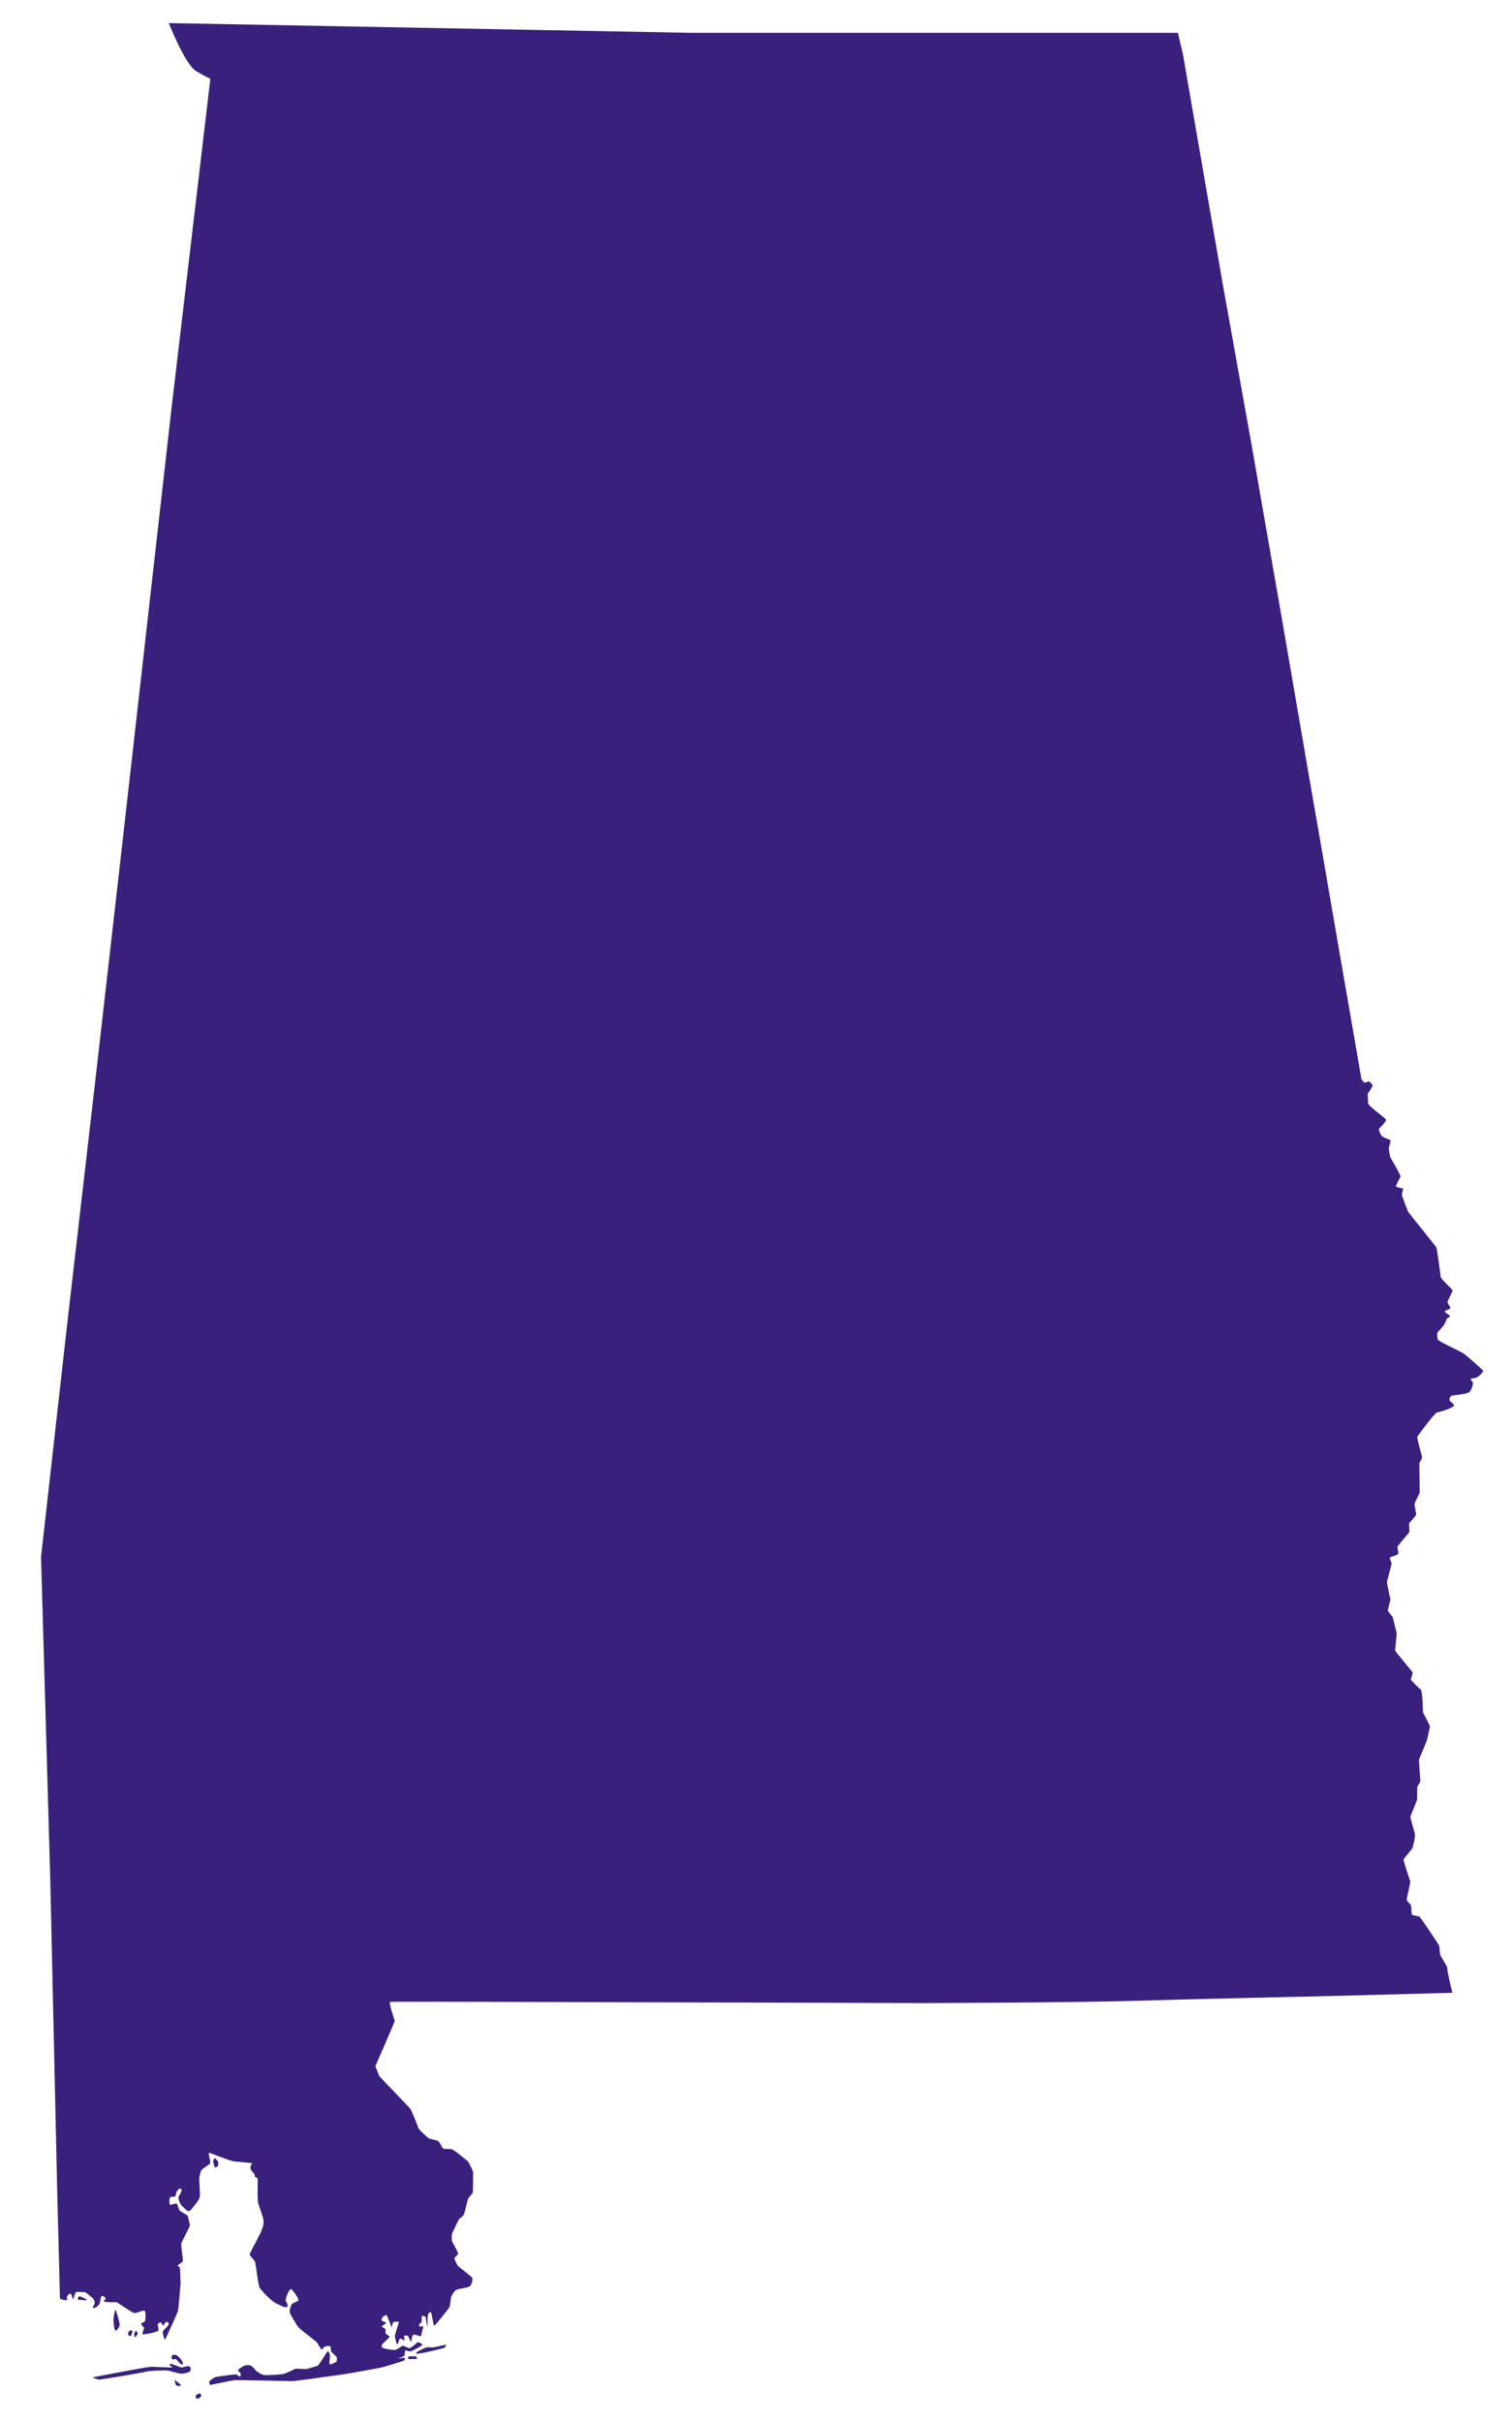 <?xml version="1.0" encoding="UTF-8"?>
<svg xmlns="http://www.w3.org/2000/svg" id="Layer_1" data-name="Layer 1" viewBox="0 0 511.11 818.19">
  <defs>
    <style>
      .cls-1 {
        fill: #39207c;
        stroke-width: 0px;
      }
    </style>
  </defs>
  <g id="alabama">
    <path class="cls-1" d="M40.85,289.34l-8.58,75.24-9.51,82.3-8.89,79.09,3.12,108.77,2.34,105.08.94,36.74s1.89.74,2.3.38c.41-.36-.23-.66.12-1.2.35-.54.99-1.26,1.34-.72.35.54.7,2.02.7,2.02,0,0,.58-2.81,1.17-2.81s2.98.12,2.98.12l2.57,2.05s.7,1.08.58,1.68c-.12.6-1.17,1.62-.35,1.62s1.87-1.14,2.05-1.68c.18-.54.29-2.35.76-2.41.47-.06,1.17.42,1.17.96s-1.46.78-.06,1.02c1.4.24,3.68.06,3.86.12.18.06,5.21,3.61,6.03,3.67.82.06,3.27-1.26,3.51-.66.23.6.35,3.13-.12,3.55-.47.42-.99.24-1.11.78-.12.54.93.96.93,1.38s-.76,1.86-.47,2.11c.29.24,4.8-.72,5.2-1.14.41-.42-.17-1.74-.12-2.11.06-.36.7-.9,1.05-.72.35.18.53.96.76,1.02s.82-1.38,1.17-1.26c.35.12,1.11.42.53,1.26-.58.84-1.93,1.68-1.81,2.41.12.72.53,2.95.94,2.11.41-.84,4.04-8.78,4.21-9.44.18-.66.88-9.32.88-9.32,0,0-.12-5.23-.29-5.47-.18-.24-.82-.24-.64-.6.18-.36,1.34-.9,1.64-1.32s-.7-5.47-.47-6.14c.23-.66,2.92-5.71,2.92-6.02s-.58-3.01-.88-3.37c-.29-.36-2.28-1.26-2.63-1.75-.35-.48-.58-2.11-1.05-2.29-.47-.18-1.99.66-2.16.42-.17-.24-.47-2.29.23-2.59.7-.3.99-.06,1.4-.18.41-.12.41-1.32.53-1.56.12-.24.88-1.14,1.05-1.14s.35-.06.64.3c.29.36-.58,1.81-.93,2.35-.35.54.53,2.77,1.11,3.19s1.46,1.56,1.99,1.74c.53.18,1.17-.42,1.69-1.2.53-.78,2.11-2.35,2.34-3.61.23-1.26-.41-5.96-.06-6.98.35-1.02.18-1.5.76-2.17.58-.66,2.51-1.68,2.81-2.17.29-.48-.88-3.67-.29-3.55.59.12,2.4.96,4.21,1.56,1.81.6,2.92,1.2,4.5,1.38,1.58.18,5.85.54,5.85.54,0,0-.65.66-.65,1.56s1.05,1.74,1.29,2.11c.23.36.18.96.18.96,0,0,.94.3,1,.66s-.23,7.1.18,8.42c.41,1.32,1.7,4.75,1.75,5.54.06.78.12,1.38-.41,2.95-.53,1.56-3.98,7.82-4.21,8.42-.23.6,1.11,1.62,1.64,2.47.53.84,1,8,1.81,9.2.82,1.2,4.09,4.45,5.15,4.93,1.05.48,2.63,1.44,3.33,1.44s.94.12.82-.78c-.12-.9-.76-.96-.58-1.93.18-.96,1.34-4.03,2.05-3.25.7.78,2.57,3.31,2.17,3.73-.41.42-1.93.84-2.17,1.2s-.7,1.74-.76,2.41,1.17,2.59,1.76,3.55c.58.96.82,1.63,2.05,2.65,1.23,1.02,4.8,3.73,5.27,4.21.47.48,1.4,2.29,1.69,2.53.29.24.41-.54.88-.84.47-.3,1.4-.48,1.99-.24.58.24,0,1.14.53,1.86.53.72,1.87,1.62,1.81,2.05-.06.42.18,1.14-.41,1.44-.58.3-1.87,1.02-2.05.6-.18-.42.18-2.59.12-2.89s-.35-1.68-.82-1.32c-.47.36-2.87,4.75-3.45,4.87s-3.28,1.08-4.04,1.08-3.04-.3-3.63,0-2.98,1.5-3.98,1.68c-.99.18-5.2.42-6.2.36-.99-.06-2.4-1.14-2.69-1.32-.29-.18-1.29-1.68-2.05-1.92-.76-.24-1.58-.12-1.93,0-.35.12-2.4,1.26-2.28,1.68.12.42.88.78.88,1.08s.18,1.08-.47.9c-.64-.18-.41-.72-1.34-.66-.94.06-6.61.78-6.9.96-.29.18-1.99,1.2-1.93,1.56s.06,1.02.41,1.02,7.13-1.56,8.48-1.62c1.34-.06,18.07.36,19.12.36s16.67-2.23,17.25-2.29c.58-.06,12.69-2.17,13.8-2.53,1.11-.36,6.49-1.92,6.73-2.11.23-.18.64-.66.23-.9-.41-.24-1.87.3-1.93.12-.06-.18,1.99-.48,1.99-1.2s.23-1.56.23-1.56c0,0,1.34.6,2.1.3.76-.3,3.8-1.93,3.68-2.17-.12-.24-1.34-.96-1.58-.84-.23.12-2.4,2.29-3.1,1.99-.7-.3-1.87-.84-2.05-.78-.18.06-1.93,1.44-2.81,1.44s-3.69-.54-3.92-.72c-.23-.18-.53-.54-.18-1.14.35-.6,2.69-2.35,2.52-2.65s-1.35-.9-1.35-1.2v-1.44s-1.52-.6-1.23-.9c.29-.3,1.75-1.02,1.4-1.2-.35-.18-1.52-.6-1.52-.78s.23-1.08.41-1.14c.18-.06,1.05-.84,1.29-.6.23.24,1.7,4.15,1.7,4.15,0,0,.29-1.99.99-1.93.7.06,1.46-.06,1.46.12s-1.35,4.27-1.35,4.63.53,3.25.94,2.83c.41-.42.35-2.05,1.05-1.86.7.18,1.05.84,1.17.66.12-.18-.12-1.74.06-1.74s1.05-.06,1.29.24c.23.3.76,2.11.99,1.81.23-.3.18-2.47,1.05-2.35s2.28.84,2.34.36c.06-.48.76-3.13.76-3.13,0,0-1.35.18-1.4,0-.06-.18-.06-.54-.06-.72s.82-.42.88-.84c.06-.42-.12-2.29.23-2.05.35.24,1.11.12,1.11.6s.7,3.61.7,2.95-.23-4.09.29-4.33c.53-.24.53-.84.82-.3.29.54.82,4.69,1.17,4.45.35-.24,5.03-5.9,5.15-6.44.12-.54.41-3.01.41-3.01,0,0,.82-2.35,2.11-2.77,1.29-.42,3.75-.54,4.36-1.2.61-.66,1.08-2.29.61-2.89-.47-.6-4.5-3.55-4.8-3.97-.29-.42-1.17-2.23-1.11-2.53.06-.3,1.11-1.02,1.23-1.44.12-.42-1.52-3.31-1.87-3.91-.35-.6-.35-2.53-.06-3.13.29-.6,2.05-4.63,2.52-4.93.47-.3.88-.66,1.29-1.14.41-.48,1.17-5.17,1.75-5.9s1.4-1.44,1.4-1.99.12-6.2.06-6.62c-.06-.42-1.46-3.43-1.87-3.73-.41-.3-4.62-3.97-5.56-4.03-.94-.06-2.63,0-2.87-.36-.23-.36-1.11-2.23-1.69-2.47-.58-.24-2.69-.66-2.93-.78-.23-.12-3.39-2.89-3.57-3.55-.18-.66-2.28-5.72-2.57-6.26-.29-.54-10.59-11.01-10.7-11.37-.12-.36-1.29-3.19-1.29-3.19,0,0,6.55-14.92,6.55-15.34s-2.28-6.38-1.46-6.44c.82-.06,32.46,0,32.46,0l40.36.12,51.12.12,55.91.18s53.22-.18,70.07-.72c16.85-.54,68.72-1.68,68.72-1.68l40.36-1.08s-1.81-7.16-1.7-8.06c.12-.9-2.22-4.09-2.4-4.69-.18-.6-.23-2.53-.35-3.07-.12-.54-6.49-9.81-6.67-9.93-.18-.12-2.34-.3-2.57-.72-.23-.42-.12-2.83-.35-3.19-.23-.36-1.4-1.26-1.4-1.87s1.34-5.59,1.17-6.2c-.18-.6-2.34-6.74-2.22-7.28.12-.54,2.87-3.37,3.04-4.09.18-.72,1.05-3.61.7-4.93-.35-1.32-1.52-5.17-1.46-5.47.06-.3,2.28-5.41,2.28-5.9s.06-4.21.06-4.21c0,0,1.05-1.56,1.05-1.93s-.53-6.68-.47-7.1c.06-.42,2.52-6.14,2.63-6.5.12-.36.94-4.15,1.05-4.63.12-.48-2.34-4.93-2.34-4.93,0,0-.12-7.1-.7-7.64-.58-.54-3.51-3.25-3.39-3.55.12-.3.7-2.23.58-2.41-.12-.18-5.91-7.1-5.91-7.28s.53-5.41.53-5.72-1.34-5.66-1.34-5.66c0,0-1.7-1.92-1.64-2.29.06-.36.88-3.61.88-3.61,0,0-1.29-5.59-1.17-6.02.12-.42,1.58-5.9,1.58-6.14s-1-1.93-.35-2.17c.64-.24,2.45-.66,2.57-1.2.12-.54-.41-2.11-.23-2.41.17-.3,3.86-4.57,3.98-4.87.12-.3-.23-2.83,0-3.07.23-.24,2.16-2.29,2.28-2.71.12-.42-.53-3.01-.53-3.55s1.7-3.67,1.75-3.91-.12-9.81-.12-9.99.94-1.44.94-1.99-1.93-6.5-1.58-7.04c.35-.54,5.85-7.94,6.49-8.06.64-.12,6.37-1.68,5.85-2.59-.53-.9-1.52-1.2-1.52-1.8s.41-1.32,1.05-1.38c.64-.06,5.09-.6,5.67-1.14.58-.54,1.35-2.53,1.23-3.13-.12-.6-1.05-1.14-.7-1.38.35-.24,1.11-.06,1.99-.48s2.28-1.87,2.11-2.29c-.18-.42-5.44-4.99-6.67-5.84-1.23-.84-8.54-4.03-8.66-4.75-.12-.72-.29-2.17.06-2.47.35-.3,1.87-2.05,2.22-2.59.35-.54.7-1.87.88-1.93s1.23-.78.94-1.02c-.29-.24-2.28-1.26-1.52-1.62.76-.36,1.87-.6,1.7-1.08-.18-.48-1-1.44-.94-1.92.06-.48,1.75-3.55,1.7-3.91-.06-.36-3.98-3.79-4.04-4.63-.06-.84-1.23-9.44-1.46-9.87-.23-.42-9.48-11.85-9.53-12.03-.06-.18-2.1-5.29-2.1-5.72s.47-2.11.47-2.11c0,0-2.69-.48-2.51-.9.17-.42,1.64-3.13,1.58-3.37-.06-.24-2.63-5.05-3.16-5.72-.53-.66-.88-3.67-.76-3.91.12-.24.64-2.41.47-2.53-.18-.12-2.52-.72-3.1-1.62-.59-.9-.76-1.93-.76-2.11s2.92-2.65,2.28-3.31c-.64-.66-5.62-4.39-5.85-5.11-.23-.72-.17-3.55-.17-3.55,0,0,1.58-2.17,1.58-2.65s-.94-1.32-1.23-1.44c-.29-.12-1.29.84-1.81.18-.53-.66-.76-.96-.76-1.2s-7.6-43.86-7.6-43.86l-5.2-30.2-4.91-28.21-8.89-51.62-10.35-59.38-9.88-55.04-13.43-77.5-1.72-7.38h-164.7L57.07,7.8s5.46,13.96,9.2,16.2c3.74,2.25,4.84,2.57,4.84,2.57l-13.26,112.46-17,150.32Z"></path>
    <path class="cls-1" d="M29.35,776.92c0-.3-2.52-1.26-2.52-1.26,0,0-1.23,1.26,0,1.26s2.52.3,2.52,0Z"></path>
    <path class="cls-1" d="M40.46,785.28c0-.78-1.34-5.11-1.34-5.11-.29.36-.82,2.47-.76,3.67.06,1.2.29,3.61.76,3.49.47-.12,1.34-1.26,1.34-2.05Z"></path>
    <path class="cls-1" d="M44.73,787.63c.06-.66-.94-.3-.94-.3-.18.3-.58.78-.53,1.14.06.36.64.96.93.6.29-.36.47-.78.53-1.44Z"></path>
    <path class="cls-1" d="M46.54,788.21c0-.34-.7-.88-.7-.88,0,0-.41.78-.47,1.32-.06.54.23.96.47.78.23-.18.7-.89.7-1.23Z"></path>
    <path class="cls-1" d="M59.7,797.13c.35.48,1.99,2.23,2.11,1.5.12-.72-.88-1.93-1.11-2.17-.23-.24-.94-.9-1.34-.96-.41-.06-.94,0-.94,0,0,0-.64.6-.47.9.17.3.35.72.47.72s.94-.48,1.29,0Z"></path>
    <path class="cls-1" d="M50.93,799.54c-1.05,0-19.83,3.55-19.65,3.61.18.06,1.81.72,2.28.72s14.92-2.37,15.67-2.66c.76-.29,6.55-.59,7.49-.41.94.18,3.92,1.08,4.62,1.08s2.28-.39,2.75-.68c.47-.29.35-.65.35-1.19s-.82-.72-.82-.72c-.17,0-1.81.42-2.16.48s-2.28-.8-2.81-.97c-.53-.17-1.23-.49-1.34,0-.12.49,2.11,1.04,0,.97-2.11-.06-5.32-.24-6.37-.24Z"></path>
    <path class="cls-1" d="M61.11,805.68c-.23-.42-2.22-1.8-2.22-1.8.35.42.27,1.99.98,2.05.71.06,1.47.18,1.24-.24Z"></path>
    <path class="cls-1" d="M68.01,809.43c.18-.21-.35-.93-.35-.93-.35.06-1.7.54-1.52.96.18.42.04,1.08.75.84.71-.24.94-.67,1.12-.88Z"></path>
    <path class="cls-1" d="M73.62,731.68c.18-.24.29-1.26,0-1.62-.29-.36-.99-1.08-.99-1.08,0,0-.65.66-.53,1.38.12.72.35,1.38.53,1.74.18.36.82-.18.99-.42Z"></path>
    <path class="cls-1" d="M150.83,792.14h-.53s-3.57.84-4.04.84-1.58-.12-2.1,0c-.53.12-4.39,1.87-3.33,2.11,1.05.24,9.36-1.93,9.48-1.99.12-.06.53-.96.53-.96Z"></path>
    <path class="cls-1" d="M140.64,795.99h-2.45l-.35.9s2.16.06,2.8,0c.64-.06,0-.9,0-.9Z"></path>
  </g>
</svg>
